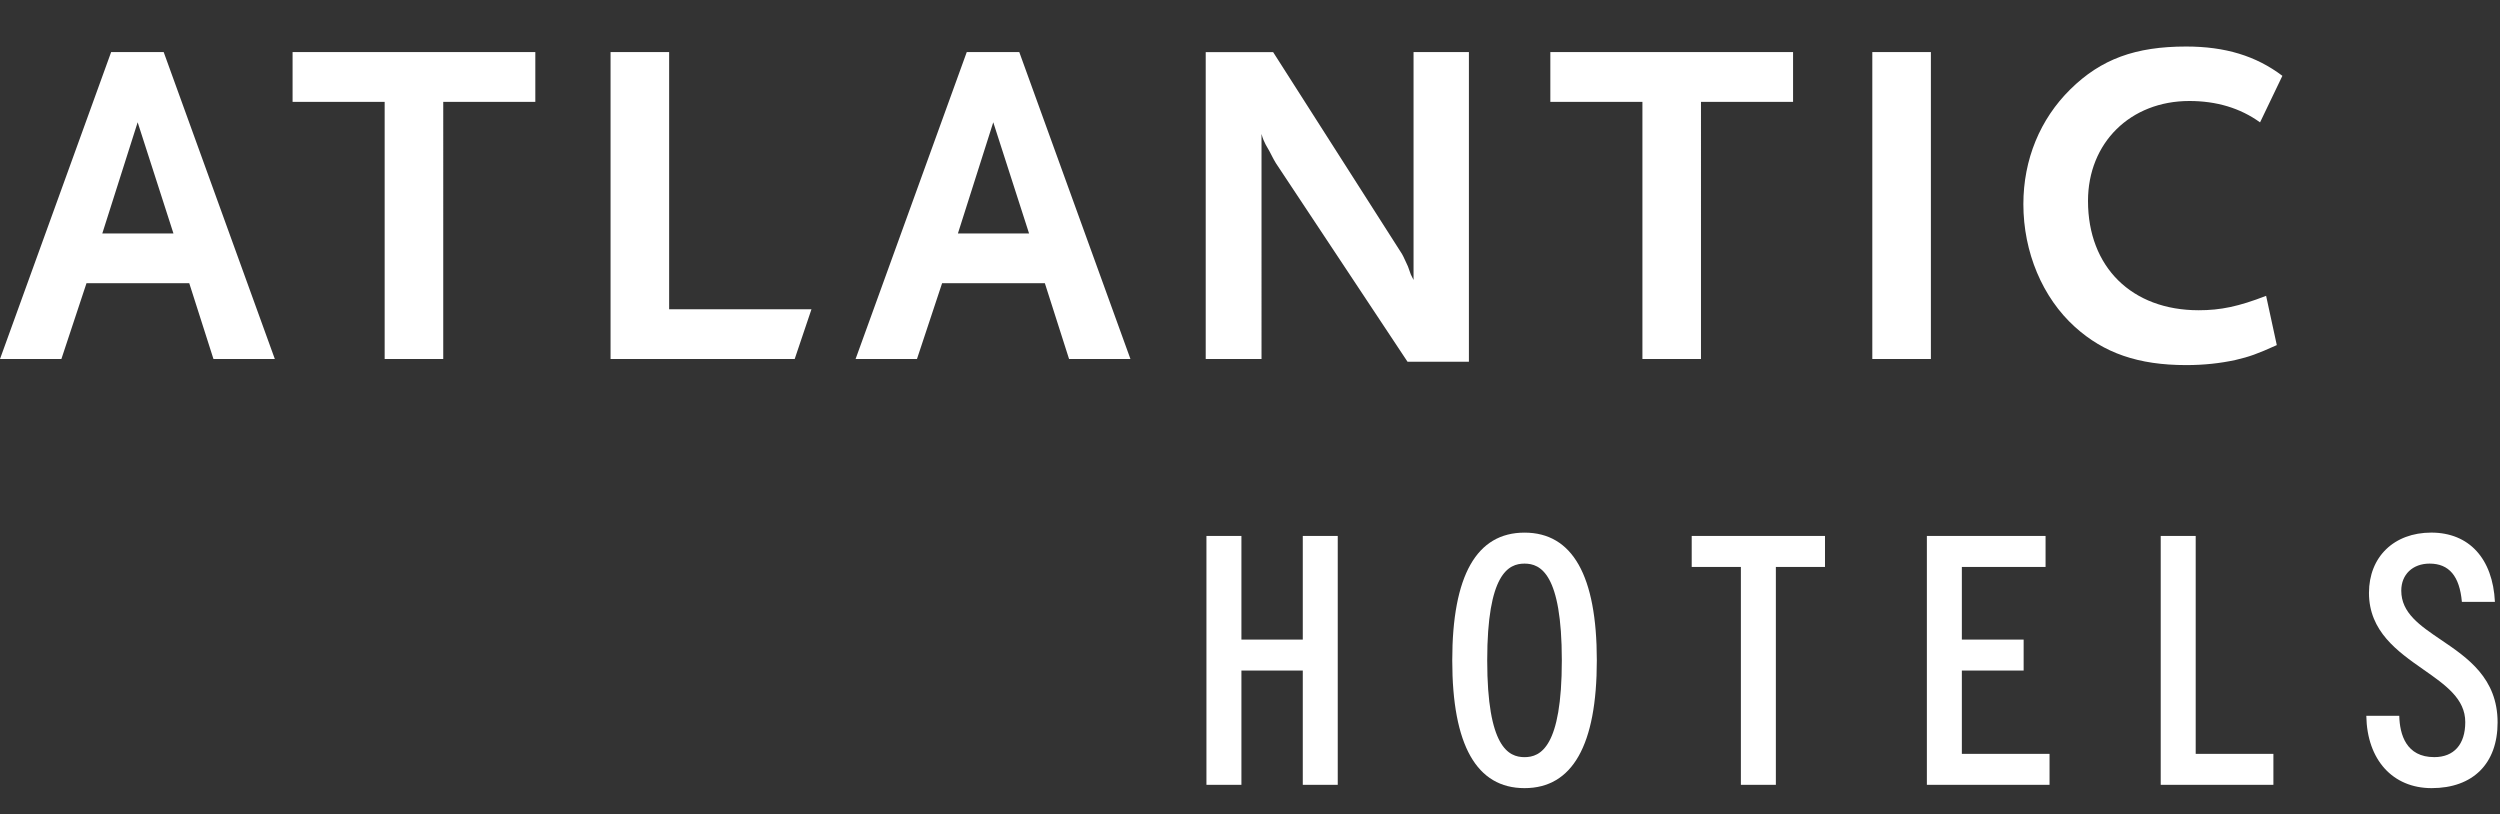 <?xml version="1.0" encoding="utf-8"?>
<!-- Generator: Adobe Illustrator 16.0.4, SVG Export Plug-In . SVG Version: 6.00 Build 0)  -->
<!DOCTYPE svg PUBLIC "-//W3C//DTD SVG 1.1//EN" "http://www.w3.org/Graphics/SVG/1.1/DTD/svg11.dtd">
<svg version="1.1" xmlns:x="http://ns.adobe.com/Extensibility/1.0/" xmlns:i="http://ns.adobe.com/AdobeIllustrator/10.0/" xmlns:graph="http://ns.adobe.com/Graphs/1.0/"
	 xmlns="http://www.w3.org/2000/svg" xmlns:xlink="http://www.w3.org/1999/xlink" x="0px" y="0px" width="113.217px"
	 height="36.865px" viewBox="0 0 113.217 36.865" enable-background="new 0 0 113.217 36.865" xml:space="preserve">
<rect x="0" y="0" width="113.217" height="36.865" fill="#333333" stroke="none"/>
<g id="Ebene_1" display="none">
	<g id="Ebene_1_1_" display="inline">
	</g>
	<g id="Ebene_2" display="inline">
		<path fill="#FFFFFF" d="M99.444,34.815h3.488v1.877h-5.649v-12.53h2.161V34.815z M6.678,4.618l-2.082,5.397h4.085L6.678,4.618z
			 M10.907,16.238l-1.616-4.753l-5.325,0.011L2.222,16.23c-0.716-0.088-1.506-0.088-2.222,0L6.608,0.195h1.833
			c0,0,5.188,13.329,6.426,16.043C13.564,16.15,12.188,16.15,10.907,16.238 M21.677,3.496l0.004,12.734
			c-1.063-0.08-2.125-0.08-3.167,0L18.52,3.517c-0.159-0.002-0.316-0.002-0.468,0c-1.188,0.019-2.253,0.172-3.477,0.349
			c0.02-0.16,0.02-0.32,0.04-0.46c0.014-0.384,0.018-1.19,0.01-1.431h10.91c-0.014,0.07-0.02,0.287-0.021,0.563
			c-0.003,0.427,0.013,0.986,0.044,1.327C24.515,3.725,23.083,3.496,21.677,3.496 M28.056,16.23L28.053,2.538V1.911
			c1.064,0.12,2.135,0.12,3.198,0L31.25,2.538l-0.008,12.27c0.722,0,1.344,0,2.065-0.04c0.822-0.039,1.823-0.12,2.644-0.22
			c-0.039,0.301-0.094,0.544-0.094,0.845c0,0.278,0.075,0.537,0.094,0.838L28.056,16.23L28.056,16.23z M44.297,5.716l-1.885,4.888
			h3.699L44.297,5.716z M48.126,16.238l-1.463-4.304l-4.821,0.009l-2.06,4.287c-0.647-0.08-1.362-0.08-2.011,0l6.157-13.692
			l0.289-0.641h1.75c0,0,0.083,0.231,0.225,0.641c0.878,2.505,4.076,11.587,5.039,13.7C50.052,16.157,49.285,16.157,48.126,16.238
			 M55.828,29.261h2.354v-5.1h2.159v12.531h-2.159v-5.558h-2.354v5.558h-2.16v-12.53h2.16V29.261z M64.741,16.28L55.319,6.207v9.999
			c0,0-0.394-0.043-0.91-0.043c-0.516,0-0.737,0.043-0.737,0.043V2.538v-0.52h2.041l0.479,0.521l8.599,9.134V2.538V2.041
			c0,0,0.549,0.02,0.788,0.033c0.268-0.014,0.854-0.033,0.854-0.033v0.497v13.765c0,0-0.442-0.065-0.836-0.065
			C65.203,16.237,64.741,16.28,64.741,16.28 M69.508,27.25c0-0.937-0.278-1.39-1.149-1.39s-1.15,0.453-1.15,1.39v6.354
			c0,0.936,0.279,1.389,1.15,1.389s1.149-0.453,1.149-1.389V27.25z M71.668,27.197v6.456c0,1.771-1.046,3.212-3.31,3.212
			c-2.268,0-3.311-1.441-3.311-3.212v-6.456c0-1.771,1.043-3.21,3.311-3.21C70.622,23.987,71.668,25.427,71.668,27.197
			 M80.101,3.865c-1.041-0.141-2.474-0.369-3.881-0.369l0.006,12.734c-1.063-0.08-2.123-0.08-3.166,0l0.004-12.714
			c-1.383-0.021-2.562,0.148-3.946,0.349c0.021-0.16,0.021-0.32,0.042-0.46c0.008-0.214,0.014-0.562,0.014-0.867
			c0-0.242,0-0.458-0.002-0.563h10.896c-0.016,0.07-0.01,0.287-0.01,0.563C80.056,2.965,80.069,3.524,80.101,3.865 M79.549,36.692
			H77.39V26.035h-2.093v-1.873h6.343v1.873h-2.091V36.692z M82.862,16.23V2.538V2.007c0,0,0.664,0.108,1.517,0.108
			c0.886,0,1.533-0.108,1.533-0.108v0.531V16.23c0,0-0.779-0.131-1.533-0.131S82.862,16.23,82.862,16.23 M91.756,26.035h-3.625
			v3.228h2.789v1.875h-2.789v3.68H92v1.877h-6.028V24.162h5.784V26.035z M102.385,3.591l-0.36-0.008
			c-0.135-0.225-0.291-0.387-0.474-0.585c-0.155-0.168-0.317-0.32-0.487-0.46c-1.735-1.431-4.207-1.454-6.004,0
			c-0.996,0.808-1.783,2.065-2.121,3.794c-1.179,6.002,1.824,9.163,6.149,8.799c1.429-0.119,3.396-1.508,3.396-1.508l0.203,0.113
			c-0.275,0.852-0.302,1.759-0.302,1.759c-1.015,0.563-1.887,0.82-2.993,0.976c-6.168,0.88-10.438-2.643-10.438-8.202
			c0-2.341,0.88-4.304,2.32-5.73c1.93-1.911,4.869-2.856,8.072-2.441c1.266,0.166,2.461,0.586,3.613,1.262
			c0,0-0.207,0.546-0.375,1.18C102.494,2.89,102.412,3.267,102.385,3.591 M109.908,25.86c-0.697,0-1.08,0.453-1.08,1.232
			c0,2.137,4.389,3.158,4.389,6.561c0,2.064-1.394,3.212-3.413,3.212c-2.003,0-3.152-1.597-3.24-3.472l2.056-0.295
			c0.088,1.267,0.593,1.894,1.29,1.894c0.749,0,1.253-0.4,1.253-1.146c0-2.482-4.388-3.144-4.388-6.734
			c0-1.996,1.22-3.123,3.343-3.123c1.761,0,2.806,1.266,2.998,3.037l-2.056,0.225C110.97,26.173,110.396,25.86,109.908,25.86"/>
	</g>
</g>
<g id="Ebene_2_1_">
	<g>
		<path fill="#FFFFFF" d="M12.446,16.258L7.413,2.359H5.033L0,16.258h2.78l1.137-3.432h4.654l1.096,3.432H12.446L12.446,16.258z
			 M7.855,10.572H4.633l1.601-5.034L7.855,10.572L7.855,10.572z M24.243,4.612V2.359H13.25v2.253h4.17v11.646h2.653V4.612H24.243
			L24.243,4.612z M35.989,16.258l0.76-2.253h-6.446V2.359H27.65v13.898H35.989L35.989,16.258z M51.194,16.258L46.16,2.359h-2.379
			l-5.034,13.898h2.78l1.138-3.432h4.653l1.096,3.432H51.194L51.194,16.258z M46.603,10.572h-3.222l1.601-5.034L46.603,10.572
			L46.603,10.572z M66.522,16.384V2.359h-2.507v10.319l-0.126-0.253l-0.127-0.358c-0.02-0.042-0.062-0.126-0.126-0.273
			c-0.062-0.148-0.125-0.253-0.146-0.295l-5.834-9.139h-3.053v13.898h2.527V6.065c0.063,0.232,0.105,0.316,0.189,0.485
			c0.021,0.021,0.063,0.126,0.168,0.294c0.148,0.295,0.253,0.484,0.295,0.547l5.961,8.992H66.522L66.522,16.384z M81.202,4.612
			V2.359H70.21v2.253h4.17v11.646h2.652V4.612H81.202L81.202,4.612z M87.444,16.258V2.359h-2.653v13.898H87.444L87.444,16.258z
			 M103.362,3.434c-1.2-0.906-2.591-1.327-4.359-1.327c-2.295,0-3.854,0.568-5.244,1.938c-1.369,1.348-2.127,3.18-2.127,5.202
			c0,2.169,0.864,4.232,2.337,5.56c1.307,1.18,2.865,1.727,5.034,1.727c0.821,0,1.559-0.084,2.232-0.231
			c0.632-0.147,0.989-0.274,1.874-0.674l-0.484-2.232c-1.243,0.484-2.063,0.653-3.054,0.653c-3.032,0-5.012-1.958-5.012-4.949
			c0-2.633,1.917-4.527,4.591-4.527c1.222,0,2.295,0.315,3.201,0.968L103.362,3.434L103.362,3.434z"/>
		<path fill="#FFFFFF" d="M69.041,24.121c-2.172,0-3.273,1.946-3.273,5.785c0,3.84,1.102,5.786,3.273,5.786s3.274-1.946,3.274-5.786
			C72.315,26.067,71.213,24.121,69.041,24.121L69.041,24.121z M69.041,34.289c-0.726,0-1.69-0.454-1.69-4.383
			c0-3.928,0.965-4.382,1.69-4.382s1.689,0.454,1.689,4.382C70.73,33.835,69.767,34.289,69.041,34.289L69.041,34.289z"/>
		<polygon fill="#FFFFFF" points="58.999,28.965 56.22,28.965 56.22,24.271 54.636,24.271 54.636,35.542 56.22,35.542 56.22,30.367 
			58.999,30.367 58.999,35.542 60.582,35.542 60.582,24.271 58.999,24.271 58.999,28.965 		"/>
		<polygon fill="#FFFFFF" points="88.846,30.367 91.644,30.367 91.644,28.965 88.846,28.965 88.846,25.675 92.637,25.675 
			92.637,24.271 87.262,24.271 87.262,35.542 92.817,35.542 92.817,34.14 88.846,34.14 88.846,30.367 		"/>
		<polygon fill="#FFFFFF" points="99.436,24.271 97.852,24.271 97.852,35.542 102.955,35.542 102.955,34.14 99.436,34.14 
			99.436,24.271 		"/>
		<polygon fill="#FFFFFF" points="76.612,25.675 78.839,25.675 78.839,35.542 80.423,35.542 80.423,25.675 82.648,25.675 
			82.648,24.271 76.612,24.271 76.612,25.675 		"/>
		<path fill="#FFFFFF" d="M110.55,28.979c-0.968-0.656-1.804-1.222-1.804-2.231c0-0.732,0.517-1.224,1.284-1.224
			c0.881,0,1.358,0.569,1.461,1.734h1.496c-0.096-1.965-1.172-3.138-2.882-3.138c-1.688,0-2.822,1.099-2.822,2.731
			c0,1.745,1.304,2.657,2.454,3.462c1.024,0.716,1.907,1.334,1.907,2.39c0,1.008-0.511,1.585-1.404,1.585
			c-1.271,0-1.564-1.019-1.585-1.872h-1.492v0.005c0.032,1.987,1.193,3.271,2.957,3.271c1.872,0,2.988-1.111,2.988-2.974
			C113.108,30.713,111.749,29.791,110.55,28.979L110.55,28.979z"/>
	</g>
</g>
</svg>
